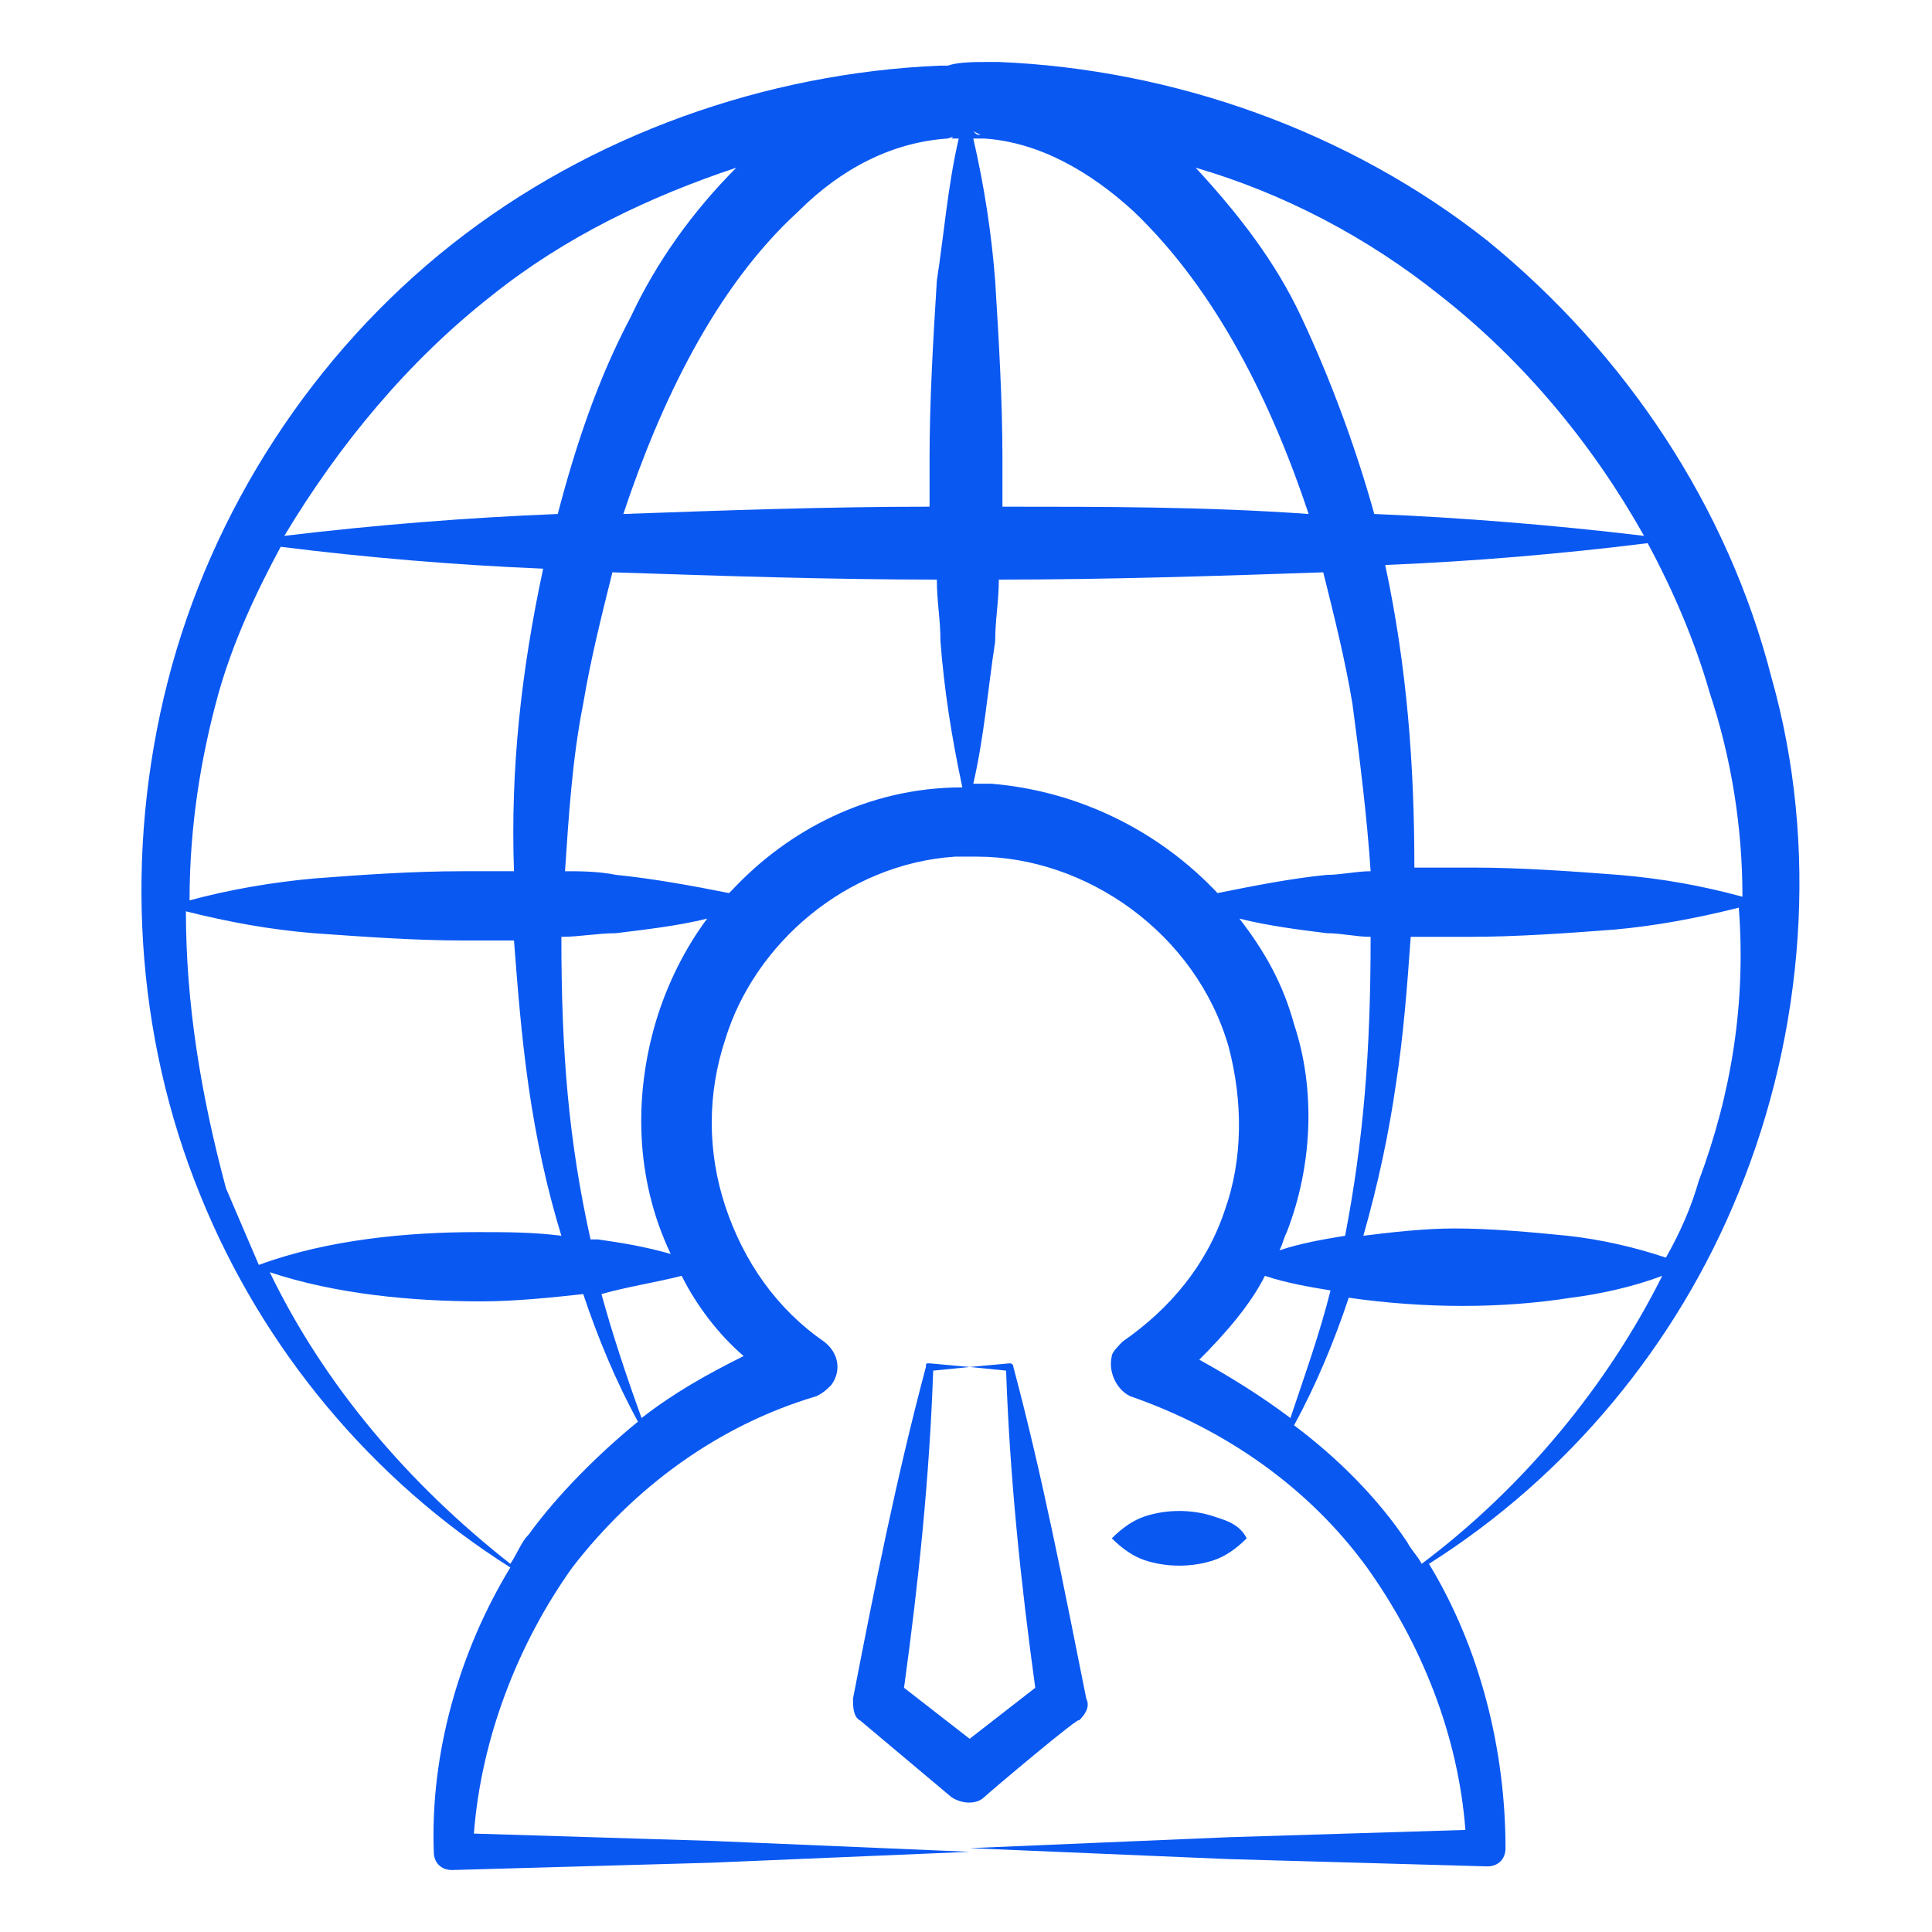 <svg width="512" height="512" viewBox="0 0 512 512" fill="none" xmlns="http://www.w3.org/2000/svg">
<path d="M251.17 17.389C251.17 17.389 250.204 17.389 249.238 17.389C202.868 19.321 156.498 35.744 119.789 64.725C83.079 93.706 56.03 135.245 44.438 180.649C32.845 226.053 35.744 274.355 53.132 316.861C69.555 357.434 98.536 392.212 135.245 415.396C121.721 437.615 113.993 464.664 114.959 490.747C114.959 493.645 116.891 495.578 119.789 495.578L188.378 493.645C211.562 492.679 233.781 491.713 256.966 490.747C233.781 489.781 211.562 488.815 188.378 487.849L125.585 485.917C127.517 460.8 137.178 435.683 151.668 415.396C168.091 394.144 190.31 377.721 216.393 369.993C218.325 369.027 219.291 368.061 220.257 367.095C223.155 363.23 222.189 358.4 218.325 355.502C205.766 346.808 197.072 334.249 192.242 319.759C187.411 305.268 187.411 289.812 192.242 275.321C199.97 250.204 224.121 228.951 253.102 227.019H258.898C287.879 227.019 316.861 247.306 325.555 277.253C329.419 291.744 329.419 307.2 324.589 320.725C319.759 335.215 310.098 346.808 297.54 355.502C296.574 356.468 294.642 358.4 294.642 359.366C293.676 363.23 295.608 368.061 299.472 369.993C324.589 378.687 346.808 394.144 362.264 415.396C376.755 435.683 386.415 459.834 388.347 484.951L325.555 486.883C302.37 487.849 280.151 488.815 256.966 489.781C280.151 490.747 302.37 491.713 325.555 492.679L394.144 494.612C397.042 494.612 398.974 492.679 398.974 489.781C398.974 463.698 392.211 436.649 378.687 414.43C415.396 391.246 444.378 356.468 460.8 315.895C478.189 273.389 482.053 224.121 469.494 179.683C457.902 134.279 430.853 93.706 394.144 63.759C357.434 34.778 311.064 18.355 264.695 16.423C263.728 16.423 262.762 16.423 262.762 16.423C257.932 16.423 254.068 16.423 251.17 17.389ZM356.468 327.487C350.672 328.453 344.876 329.419 339.079 331.351C340.045 329.419 340.045 328.453 341.011 326.521C347.774 309.132 348.74 288.845 342.944 271.457C340.045 260.83 335.215 252.136 328.453 243.442C336.181 245.374 343.91 246.34 351.638 247.306C355.502 247.306 359.366 248.272 363.23 248.272C363.23 279.185 361.298 302.37 356.468 327.487ZM317.827 360.332C324.589 353.57 331.351 345.842 335.215 338.113C341.011 340.045 346.808 341.012 352.604 341.978C349.706 353.57 345.842 364.196 341.978 375.789C334.249 369.993 326.521 365.162 317.827 360.332ZM351.638 231.849C341.978 232.815 332.317 234.747 322.657 236.679C307.2 220.257 285.947 209.63 262.762 207.698H258.898H257.932C260.83 195.14 261.796 182.581 263.728 170.023C263.728 164.227 264.695 159.396 264.695 153.6C293.676 153.6 322.657 152.634 350.672 151.668C353.57 163.261 356.468 174.853 358.4 186.445C360.332 200.936 362.264 216.393 363.23 230.883C359.366 230.883 355.502 231.849 351.638 231.849ZM194.174 235.713C193.208 236.679 193.208 236.679 193.208 236.679C183.547 234.747 172.921 232.815 163.261 231.849C158.43 230.883 153.6 230.883 149.736 230.883C150.702 216.393 151.668 200.936 154.566 186.445C156.498 174.853 159.396 163.261 162.294 151.668C191.276 152.634 220.257 153.6 248.272 153.6C248.272 159.396 249.238 164.227 249.238 170.023C250.204 182.581 252.136 195.14 255.034 208.664C229.917 208.664 208.664 220.257 194.174 235.713ZM148.77 248.272C153.6 248.272 158.43 247.306 163.261 247.306C170.989 246.34 179.683 245.374 187.411 243.442C181.615 251.17 176.785 260.83 173.887 270.491C168.091 289.812 168.091 312.03 177.751 332.317C170.989 330.385 165.193 329.419 158.43 328.453C157.464 328.453 156.498 328.453 156.498 328.453C150.702 302.37 148.77 279.185 148.77 248.272ZM180.649 338.113C184.513 345.842 190.31 353.57 197.072 359.366C187.411 364.196 178.717 369.027 170.023 375.789C166.159 365.162 162.294 353.57 159.396 342.944C166.159 341.012 172.921 340.045 180.649 338.113ZM254.068 35.744C253.102 35.744 253.102 35.744 252.136 36.71H251.17L254.068 35.744ZM259.864 35.744C258.898 35.744 258.898 35.744 257.932 34.778L259.864 35.744ZM251.17 36.71H252.136H254.068C251.17 49.268 250.204 61.827 248.272 74.385C247.306 89.842 246.34 106.264 246.34 121.721V134.279C219.291 134.279 192.242 135.246 165.193 136.212C174.853 107.23 189.344 76.317 211.562 56.03C223.155 44.438 236.679 37.676 251.17 36.71ZM265.661 134.279C265.661 130.415 265.661 126.551 265.661 121.721C265.661 106.264 264.695 89.842 263.728 74.385C262.762 61.827 260.83 49.268 257.932 36.71H259.864H260.83C275.321 37.676 288.845 45.404 300.438 56.03C322.657 77.283 337.147 107.23 346.808 136.212C319.759 134.279 292.71 134.279 265.661 134.279ZM130.415 78.249C149.736 62.793 171.955 52.166 195.14 44.438C183.547 56.03 173.887 69.555 167.125 84.046C158.43 100.468 152.634 117.857 147.804 136.212C123.653 137.178 99.502 139.11 75.351 142.008C89.842 117.857 108.196 95.638 130.415 78.249ZM74.385 144.906C97.57 147.804 120.755 149.736 143.94 150.702C138.144 177.751 135.245 203.834 136.211 230.883C131.381 230.883 127.517 230.883 122.687 230.883C109.162 230.883 95.638 231.849 83.079 232.815C72.453 233.781 60.861 235.713 50.234 238.612C50.234 219.291 53.132 200.936 57.962 183.547C61.827 170.023 67.623 157.464 74.385 144.906ZM49.268 241.51C60.861 244.408 71.487 246.34 83.079 247.306C96.604 248.272 110.128 249.238 122.687 249.238H136.211C137.178 261.796 138.144 274.355 140.076 287.879C142.008 301.404 144.906 314.929 148.77 327.487C141.042 326.521 134.279 326.521 126.551 326.521C108.196 326.521 86.944 328.453 68.589 335.215C65.691 328.453 62.793 321.691 59.895 314.928C53.132 289.812 49.268 265.661 49.268 241.51ZM71.487 337.147C88.876 342.944 109.162 344.876 127.517 344.876C136.211 344.876 145.872 343.91 154.566 342.944C158.43 354.536 163.261 366.129 169.057 376.755C158.43 385.449 147.804 396.076 140.076 406.702C138.144 408.634 137.178 411.532 135.245 414.43C108.196 393.178 85.978 367.095 71.487 337.147ZM376.755 414.43C375.789 412.498 373.857 410.566 372.891 408.634C365.162 397.042 354.536 386.415 342.944 377.721C348.74 367.095 353.57 355.502 357.434 343.91C377.721 346.808 398.008 346.808 416.362 343.91C424.091 342.944 432.785 341.012 440.513 338.113C426.023 367.095 403.804 394.144 376.755 414.43ZM450.174 312.996C448.242 319.759 445.344 326.521 441.479 333.283C432.785 330.385 424.091 328.453 415.396 327.487C405.736 326.521 395.11 325.555 385.449 325.555C377.721 325.555 369.027 326.521 361.298 327.487C365.162 313.962 368.061 300.438 369.993 286.913C371.925 274.355 372.891 261.796 373.857 248.272H389.313C401.872 248.272 415.396 247.306 427.955 246.34C438.581 245.374 449.208 243.442 460.8 240.544C462.732 265.661 458.868 289.812 450.174 312.996ZM461.766 237.645C451.14 234.747 440.513 232.815 428.921 231.849C416.362 230.883 402.838 229.917 390.279 229.917C385.449 229.917 380.619 229.917 374.823 229.917C374.823 202.868 372.891 176.785 367.094 149.736C390.279 148.77 413.464 146.838 436.649 143.94C443.411 156.498 449.208 170.023 453.072 183.547C458.868 200.936 461.766 219.291 461.766 237.645ZM435.683 142.008C411.532 139.11 387.381 137.178 364.196 136.212C359.366 118.823 352.604 100.468 344.876 84.046C338.113 69.555 328.453 56.996 316.861 44.438C340.045 51.2 362.264 62.793 381.585 78.249C403.804 95.638 422.159 117.857 435.683 142.008Z" fill="#0A58F2"/>
<path d="M268.558 362.264C268.558 361.298 267.592 361.298 267.592 361.298L256.966 362.264L266.626 363.23C267.592 391.245 270.49 419.261 274.355 447.276L256.966 460.8L239.577 447.276C243.441 419.261 246.34 391.245 247.306 363.23L256.966 362.264L246.34 361.298C245.373 361.298 245.373 361.298 245.373 362.264C237.645 391.245 231.849 420.227 226.053 450.174C226.053 452.106 226.053 455.004 227.985 455.97L252.136 476.257C255.034 478.189 258.898 478.189 260.83 476.257C261.796 475.291 286.913 454.038 285.947 455.97C287.879 454.038 288.845 452.106 287.879 450.174C282.083 421.193 276.287 391.245 268.558 362.264Z" fill="#0A58F2"/>
<path d="M321.692 401.872C315.895 399.94 309.133 399.94 303.337 401.872C300.439 402.838 297.541 404.77 294.643 407.668C297.541 410.566 300.439 412.498 303.337 413.464C309.133 415.396 315.895 415.396 321.692 413.464C324.59 412.498 327.488 410.566 330.386 407.668C328.454 403.804 324.59 402.838 321.692 401.872Z" fill="#0A58F2"/>
</svg>
